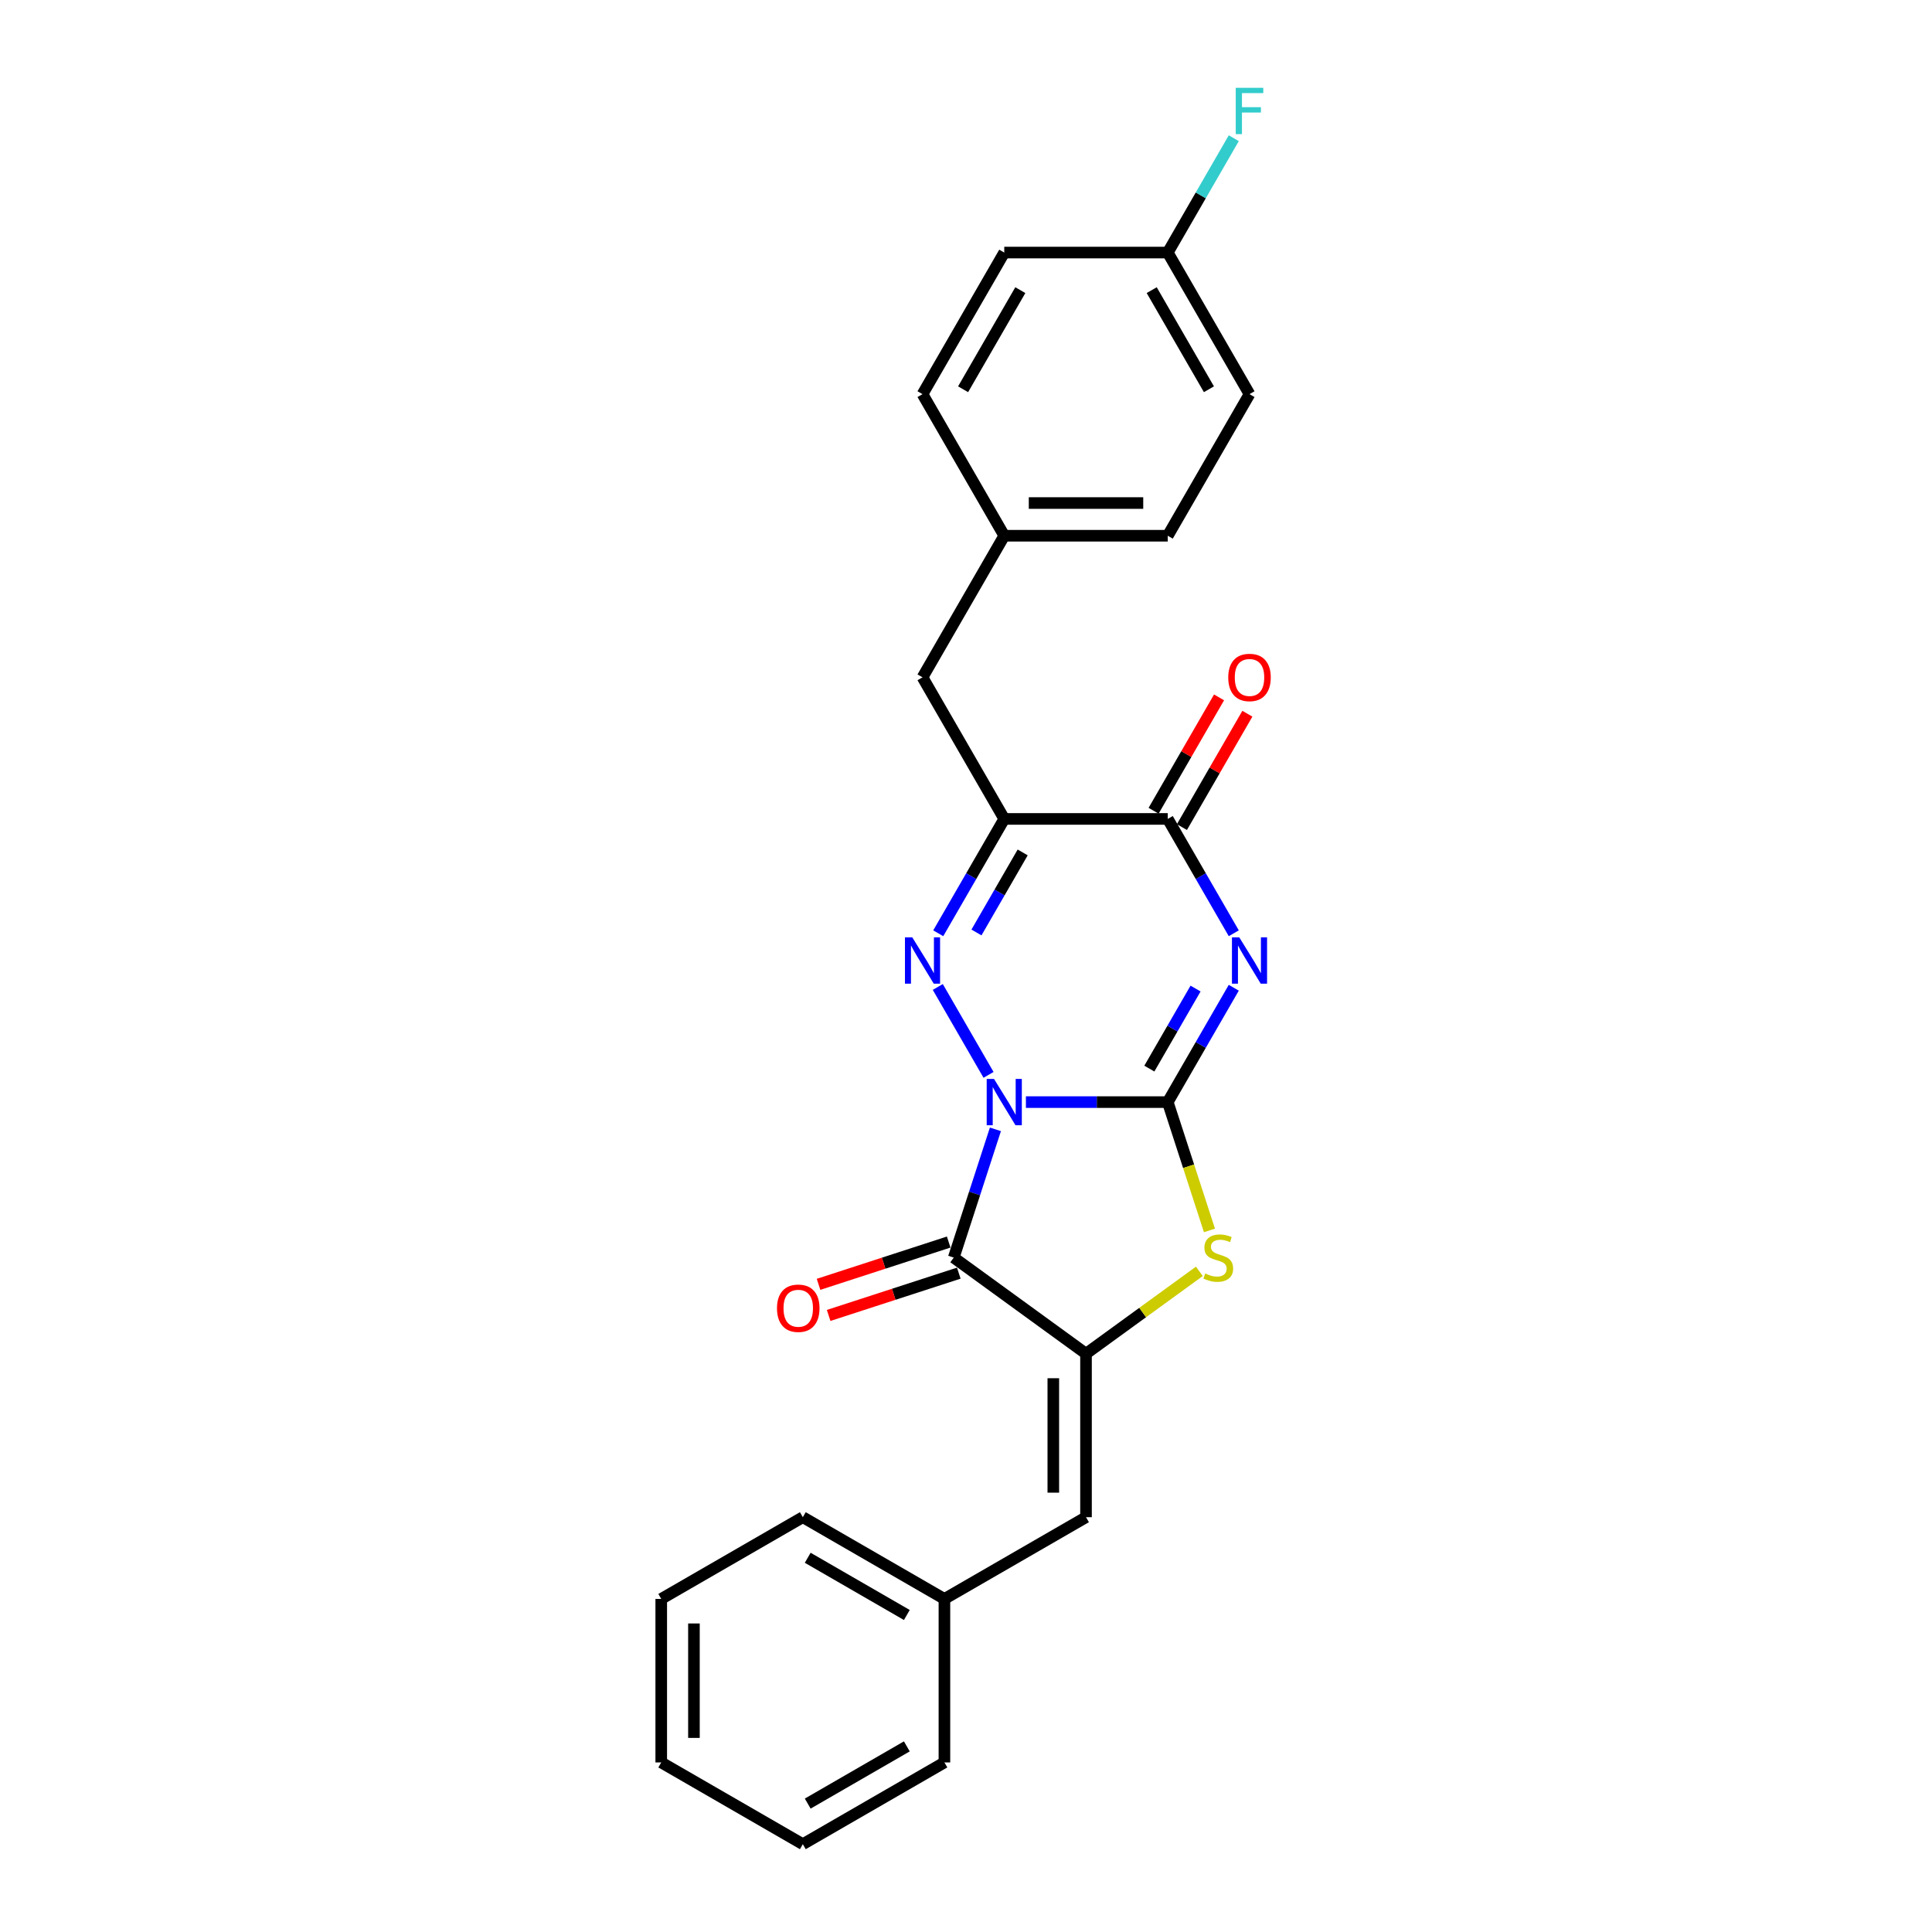 <?xml version='1.0' encoding='iso-8859-1'?>
<svg version='1.1' baseProfile='full'
              xmlns='http://www.w3.org/2000/svg'
                      xmlns:rdkit='http://www.rdkit.org/xml'
                      xmlns:xlink='http://www.w3.org/1999/xlink'
                  xml:space='preserve'
width='1000px' height='1000px' viewBox='0 0 1000 1000'>
<!-- END OF HEADER -->
<rect style='opacity:1.0;fill:#FFFFFF;stroke:none' width='1000' height='1000' x='0' y='0'> </rect>
<path class='bond-0' d='M 531.01,570.447 L 567.72,570.447' style='fill:none;fill-rule:evenodd;stroke:#0000FF;stroke-width:6px;stroke-linecap:butt;stroke-linejoin:miter;stroke-opacity:1' />
<path class='bond-0' d='M 567.72,570.447 L 604.43,570.447' style='fill:none;fill-rule:evenodd;stroke:#000000;stroke-width:6px;stroke-linecap:butt;stroke-linejoin:miter;stroke-opacity:1' />
<path class='bond-2' d='M 511.666,556.349 L 485.398,510.852' style='fill:none;fill-rule:evenodd;stroke:#0000FF;stroke-width:6px;stroke-linecap:butt;stroke-linejoin:miter;stroke-opacity:1' />
<path class='bond-3' d='M 515.225,584.546 L 504.44,617.738' style='fill:none;fill-rule:evenodd;stroke:#0000FF;stroke-width:6px;stroke-linecap:butt;stroke-linejoin:miter;stroke-opacity:1' />
<path class='bond-3' d='M 504.44,617.738 L 493.655,650.93' style='fill:none;fill-rule:evenodd;stroke:#000000;stroke-width:6px;stroke-linecap:butt;stroke-linejoin:miter;stroke-opacity:1' />
<path class='bond-1' d='M 604.43,570.447 L 621.516,540.853' style='fill:none;fill-rule:evenodd;stroke:#000000;stroke-width:6px;stroke-linecap:butt;stroke-linejoin:miter;stroke-opacity:1' />
<path class='bond-1' d='M 621.516,540.853 L 638.603,511.259' style='fill:none;fill-rule:evenodd;stroke:#0000FF;stroke-width:6px;stroke-linecap:butt;stroke-linejoin:miter;stroke-opacity:1' />
<path class='bond-1' d='M 594.899,553.107 L 606.859,532.391' style='fill:none;fill-rule:evenodd;stroke:#000000;stroke-width:6px;stroke-linecap:butt;stroke-linejoin:miter;stroke-opacity:1' />
<path class='bond-1' d='M 606.859,532.391 L 618.819,511.675' style='fill:none;fill-rule:evenodd;stroke:#0000FF;stroke-width:6px;stroke-linecap:butt;stroke-linejoin:miter;stroke-opacity:1' />
<path class='bond-6' d='M 604.43,570.447 L 615.22,603.656' style='fill:none;fill-rule:evenodd;stroke:#000000;stroke-width:6px;stroke-linecap:butt;stroke-linejoin:miter;stroke-opacity:1' />
<path class='bond-6' d='M 615.22,603.656 L 626.011,636.866' style='fill:none;fill-rule:evenodd;stroke:#CCCC00;stroke-width:6px;stroke-linecap:butt;stroke-linejoin:miter;stroke-opacity:1' />
<path class='bond-26' d='M 638.603,483.062 L 621.516,453.467' style='fill:none;fill-rule:evenodd;stroke:#0000FF;stroke-width:6px;stroke-linecap:butt;stroke-linejoin:miter;stroke-opacity:1' />
<path class='bond-26' d='M 621.516,453.467 L 604.43,423.873' style='fill:none;fill-rule:evenodd;stroke:#000000;stroke-width:6px;stroke-linecap:butt;stroke-linejoin:miter;stroke-opacity:1' />
<path class='bond-5' d='M 485.633,483.062 L 502.719,453.467' style='fill:none;fill-rule:evenodd;stroke:#0000FF;stroke-width:6px;stroke-linecap:butt;stroke-linejoin:miter;stroke-opacity:1' />
<path class='bond-5' d='M 502.719,453.467 L 519.805,423.873' style='fill:none;fill-rule:evenodd;stroke:#000000;stroke-width:6px;stroke-linecap:butt;stroke-linejoin:miter;stroke-opacity:1' />
<path class='bond-5' d='M 505.416,482.646 L 517.377,461.93' style='fill:none;fill-rule:evenodd;stroke:#0000FF;stroke-width:6px;stroke-linecap:butt;stroke-linejoin:miter;stroke-opacity:1' />
<path class='bond-5' d='M 517.377,461.93 L 529.337,441.214' style='fill:none;fill-rule:evenodd;stroke:#000000;stroke-width:6px;stroke-linecap:butt;stroke-linejoin:miter;stroke-opacity:1' />
<path class='bond-4' d='M 493.655,650.93 L 562.118,700.671' style='fill:none;fill-rule:evenodd;stroke:#000000;stroke-width:6px;stroke-linecap:butt;stroke-linejoin:miter;stroke-opacity:1' />
<path class='bond-10' d='M 491.04,642.882 L 457.357,653.826' style='fill:none;fill-rule:evenodd;stroke:#000000;stroke-width:6px;stroke-linecap:butt;stroke-linejoin:miter;stroke-opacity:1' />
<path class='bond-10' d='M 457.357,653.826 L 423.674,664.77' style='fill:none;fill-rule:evenodd;stroke:#FF0000;stroke-width:6px;stroke-linecap:butt;stroke-linejoin:miter;stroke-opacity:1' />
<path class='bond-10' d='M 496.27,658.979 L 462.587,669.923' style='fill:none;fill-rule:evenodd;stroke:#000000;stroke-width:6px;stroke-linecap:butt;stroke-linejoin:miter;stroke-opacity:1' />
<path class='bond-10' d='M 462.587,669.923 L 428.904,680.867' style='fill:none;fill-rule:evenodd;stroke:#FF0000;stroke-width:6px;stroke-linecap:butt;stroke-linejoin:miter;stroke-opacity:1' />
<path class='bond-8' d='M 562.118,700.671 L 562.118,785.296' style='fill:none;fill-rule:evenodd;stroke:#000000;stroke-width:6px;stroke-linecap:butt;stroke-linejoin:miter;stroke-opacity:1' />
<path class='bond-8' d='M 545.193,713.365 L 545.193,772.602' style='fill:none;fill-rule:evenodd;stroke:#000000;stroke-width:6px;stroke-linecap:butt;stroke-linejoin:miter;stroke-opacity:1' />
<path class='bond-25' d='M 562.118,700.671 L 591.449,679.361' style='fill:none;fill-rule:evenodd;stroke:#000000;stroke-width:6px;stroke-linecap:butt;stroke-linejoin:miter;stroke-opacity:1' />
<path class='bond-25' d='M 591.449,679.361 L 620.781,658.05' style='fill:none;fill-rule:evenodd;stroke:#CCCC00;stroke-width:6px;stroke-linecap:butt;stroke-linejoin:miter;stroke-opacity:1' />
<path class='bond-7' d='M 519.805,423.873 L 604.43,423.873' style='fill:none;fill-rule:evenodd;stroke:#000000;stroke-width:6px;stroke-linecap:butt;stroke-linejoin:miter;stroke-opacity:1' />
<path class='bond-9' d='M 519.805,423.873 L 477.493,350.586' style='fill:none;fill-rule:evenodd;stroke:#000000;stroke-width:6px;stroke-linecap:butt;stroke-linejoin:miter;stroke-opacity:1' />
<path class='bond-11' d='M 611.759,428.104 L 628.699,398.764' style='fill:none;fill-rule:evenodd;stroke:#000000;stroke-width:6px;stroke-linecap:butt;stroke-linejoin:miter;stroke-opacity:1' />
<path class='bond-11' d='M 628.699,398.764 L 645.638,369.423' style='fill:none;fill-rule:evenodd;stroke:#FF0000;stroke-width:6px;stroke-linecap:butt;stroke-linejoin:miter;stroke-opacity:1' />
<path class='bond-11' d='M 597.101,419.642 L 614.041,390.301' style='fill:none;fill-rule:evenodd;stroke:#000000;stroke-width:6px;stroke-linecap:butt;stroke-linejoin:miter;stroke-opacity:1' />
<path class='bond-11' d='M 614.041,390.301 L 630.981,360.961' style='fill:none;fill-rule:evenodd;stroke:#FF0000;stroke-width:6px;stroke-linecap:butt;stroke-linejoin:miter;stroke-opacity:1' />
<path class='bond-13' d='M 562.118,785.296 L 488.831,827.608' style='fill:none;fill-rule:evenodd;stroke:#000000;stroke-width:6px;stroke-linecap:butt;stroke-linejoin:miter;stroke-opacity:1' />
<path class='bond-12' d='M 477.493,350.586 L 519.805,277.299' style='fill:none;fill-rule:evenodd;stroke:#000000;stroke-width:6px;stroke-linecap:butt;stroke-linejoin:miter;stroke-opacity:1' />
<path class='bond-16' d='M 519.805,277.299 L 477.493,204.012' style='fill:none;fill-rule:evenodd;stroke:#000000;stroke-width:6px;stroke-linecap:butt;stroke-linejoin:miter;stroke-opacity:1' />
<path class='bond-17' d='M 519.805,277.299 L 604.43,277.299' style='fill:none;fill-rule:evenodd;stroke:#000000;stroke-width:6px;stroke-linecap:butt;stroke-linejoin:miter;stroke-opacity:1' />
<path class='bond-17' d='M 532.499,260.374 L 591.736,260.374' style='fill:none;fill-rule:evenodd;stroke:#000000;stroke-width:6px;stroke-linecap:butt;stroke-linejoin:miter;stroke-opacity:1' />
<path class='bond-20' d='M 488.831,827.608 L 415.543,785.296' style='fill:none;fill-rule:evenodd;stroke:#000000;stroke-width:6px;stroke-linecap:butt;stroke-linejoin:miter;stroke-opacity:1' />
<path class='bond-20' d='M 469.375,835.919 L 418.074,806.3' style='fill:none;fill-rule:evenodd;stroke:#000000;stroke-width:6px;stroke-linecap:butt;stroke-linejoin:miter;stroke-opacity:1' />
<path class='bond-21' d='M 488.831,827.608 L 488.831,912.233' style='fill:none;fill-rule:evenodd;stroke:#000000;stroke-width:6px;stroke-linecap:butt;stroke-linejoin:miter;stroke-opacity:1' />
<path class='bond-14' d='M 604.43,130.725 L 646.742,204.012' style='fill:none;fill-rule:evenodd;stroke:#000000;stroke-width:6px;stroke-linecap:butt;stroke-linejoin:miter;stroke-opacity:1' />
<path class='bond-14' d='M 596.12,150.18 L 625.738,201.481' style='fill:none;fill-rule:evenodd;stroke:#000000;stroke-width:6px;stroke-linecap:butt;stroke-linejoin:miter;stroke-opacity:1' />
<path class='bond-15' d='M 604.43,130.725 L 621.516,101.13' style='fill:none;fill-rule:evenodd;stroke:#000000;stroke-width:6px;stroke-linecap:butt;stroke-linejoin:miter;stroke-opacity:1' />
<path class='bond-15' d='M 621.516,101.13 L 638.603,71.536' style='fill:none;fill-rule:evenodd;stroke:#33CCCC;stroke-width:6px;stroke-linecap:butt;stroke-linejoin:miter;stroke-opacity:1' />
<path class='bond-27' d='M 604.43,130.725 L 519.805,130.725' style='fill:none;fill-rule:evenodd;stroke:#000000;stroke-width:6px;stroke-linecap:butt;stroke-linejoin:miter;stroke-opacity:1' />
<path class='bond-19' d='M 477.493,204.012 L 519.805,130.725' style='fill:none;fill-rule:evenodd;stroke:#000000;stroke-width:6px;stroke-linecap:butt;stroke-linejoin:miter;stroke-opacity:1' />
<path class='bond-19' d='M 498.497,201.481 L 528.116,150.18' style='fill:none;fill-rule:evenodd;stroke:#000000;stroke-width:6px;stroke-linecap:butt;stroke-linejoin:miter;stroke-opacity:1' />
<path class='bond-18' d='M 604.43,277.299 L 646.742,204.012' style='fill:none;fill-rule:evenodd;stroke:#000000;stroke-width:6px;stroke-linecap:butt;stroke-linejoin:miter;stroke-opacity:1' />
<path class='bond-22' d='M 415.543,785.296 L 342.256,827.608' style='fill:none;fill-rule:evenodd;stroke:#000000;stroke-width:6px;stroke-linecap:butt;stroke-linejoin:miter;stroke-opacity:1' />
<path class='bond-23' d='M 488.831,912.233 L 415.543,954.545' style='fill:none;fill-rule:evenodd;stroke:#000000;stroke-width:6px;stroke-linecap:butt;stroke-linejoin:miter;stroke-opacity:1' />
<path class='bond-23' d='M 469.375,903.923 L 418.074,933.541' style='fill:none;fill-rule:evenodd;stroke:#000000;stroke-width:6px;stroke-linecap:butt;stroke-linejoin:miter;stroke-opacity:1' />
<path class='bond-28' d='M 342.256,827.608 L 342.256,912.233' style='fill:none;fill-rule:evenodd;stroke:#000000;stroke-width:6px;stroke-linecap:butt;stroke-linejoin:miter;stroke-opacity:1' />
<path class='bond-28' d='M 359.181,840.302 L 359.181,899.539' style='fill:none;fill-rule:evenodd;stroke:#000000;stroke-width:6px;stroke-linecap:butt;stroke-linejoin:miter;stroke-opacity:1' />
<path class='bond-24' d='M 415.543,954.545 L 342.256,912.233' style='fill:none;fill-rule:evenodd;stroke:#000000;stroke-width:6px;stroke-linecap:butt;stroke-linejoin:miter;stroke-opacity:1' />
<path  class='atom-0' d='M 514.508 558.464
L 522.361 571.158
Q 523.14 572.411, 524.392 574.679
Q 525.645 576.947, 525.712 577.082
L 525.712 558.464
L 528.894 558.464
L 528.894 582.43
L 525.611 582.43
L 517.182 568.552
Q 516.2 566.927, 515.151 565.065
Q 514.136 563.203, 513.831 562.628
L 513.831 582.43
L 510.717 582.43
L 510.717 558.464
L 514.508 558.464
' fill='#0000FF'/>
<path  class='atom-2' d='M 641.445 485.177
L 649.298 497.871
Q 650.077 499.124, 651.329 501.391
Q 652.582 503.659, 652.649 503.795
L 652.649 485.177
L 655.831 485.177
L 655.831 509.143
L 652.548 509.143
L 644.119 495.265
Q 643.137 493.64, 642.088 491.778
Q 641.073 489.916, 640.768 489.341
L 640.768 509.143
L 637.654 509.143
L 637.654 485.177
L 641.445 485.177
' fill='#0000FF'/>
<path  class='atom-3' d='M 472.196 485.177
L 480.049 497.871
Q 480.827 499.124, 482.08 501.391
Q 483.332 503.659, 483.4 503.795
L 483.4 485.177
L 486.582 485.177
L 486.582 509.143
L 483.298 509.143
L 474.87 495.265
Q 473.888 493.64, 472.839 491.778
Q 471.823 489.916, 471.519 489.341
L 471.519 509.143
L 468.404 509.143
L 468.404 485.177
L 472.196 485.177
' fill='#0000FF'/>
<path  class='atom-7' d='M 623.811 659.156
Q 624.081 659.257, 625.198 659.731
Q 626.315 660.205, 627.534 660.51
Q 628.787 660.781, 630.005 660.781
Q 632.273 660.781, 633.593 659.697
Q 634.913 658.58, 634.913 656.651
Q 634.913 655.331, 634.236 654.518
Q 633.593 653.706, 632.578 653.266
Q 631.562 652.826, 629.87 652.318
Q 627.737 651.675, 626.451 651.066
Q 625.198 650.456, 624.284 649.17
Q 623.404 647.884, 623.404 645.717
Q 623.404 642.705, 625.435 640.843
Q 627.5 638.981, 631.562 638.981
Q 634.338 638.981, 637.486 640.301
L 636.707 642.908
Q 633.83 641.723, 631.664 641.723
Q 629.328 641.723, 628.042 642.705
Q 626.756 643.652, 626.789 645.311
Q 626.789 646.597, 627.433 647.376
Q 628.11 648.155, 629.057 648.595
Q 630.039 649.035, 631.664 649.542
Q 633.83 650.219, 635.116 650.896
Q 636.403 651.573, 637.317 652.961
Q 638.264 654.315, 638.264 656.651
Q 638.264 659.968, 636.03 661.762
Q 633.83 663.522, 630.141 663.522
Q 628.008 663.522, 626.383 663.048
Q 624.792 662.608, 622.897 661.83
L 623.811 659.156
' fill='#CCCC00'/>
<path  class='atom-11' d='M 402.171 677.148
Q 402.171 671.394, 405.014 668.178
Q 407.858 664.962, 413.172 664.962
Q 418.486 664.962, 421.33 668.178
Q 424.173 671.394, 424.173 677.148
Q 424.173 682.971, 421.296 686.288
Q 418.419 689.571, 413.172 689.571
Q 407.891 689.571, 405.014 686.288
Q 402.171 683.004, 402.171 677.148
M 413.172 686.863
Q 416.828 686.863, 418.791 684.426
Q 420.788 681.955, 420.788 677.148
Q 420.788 672.443, 418.791 670.074
Q 416.828 667.67, 413.172 667.67
Q 409.516 667.67, 407.519 670.04
Q 405.556 672.409, 405.556 677.148
Q 405.556 681.989, 407.519 684.426
Q 409.516 686.863, 413.172 686.863
' fill='#FF0000'/>
<path  class='atom-12' d='M 635.741 350.654
Q 635.741 344.899, 638.585 341.683
Q 641.428 338.468, 646.742 338.468
Q 652.057 338.468, 654.9 341.683
Q 657.744 344.899, 657.744 350.654
Q 657.744 356.476, 654.866 359.793
Q 651.989 363.077, 646.742 363.077
Q 641.462 363.077, 638.585 359.793
Q 635.741 356.51, 635.741 350.654
M 646.742 360.369
Q 650.398 360.369, 652.362 357.931
Q 654.359 355.46, 654.359 350.654
Q 654.359 345.949, 652.362 343.579
Q 650.398 341.176, 646.742 341.176
Q 643.087 341.176, 641.09 343.545
Q 639.126 345.915, 639.126 350.654
Q 639.126 355.494, 641.09 357.931
Q 643.087 360.369, 646.742 360.369
' fill='#FF0000'/>
<path  class='atom-16' d='M 639.617 45.455
L 653.868 45.455
L 653.868 48.196
L 642.833 48.196
L 642.833 55.474
L 652.649 55.474
L 652.649 58.25
L 642.833 58.25
L 642.833 69.42
L 639.617 69.42
L 639.617 45.455
' fill='#33CCCC'/>
</svg>
